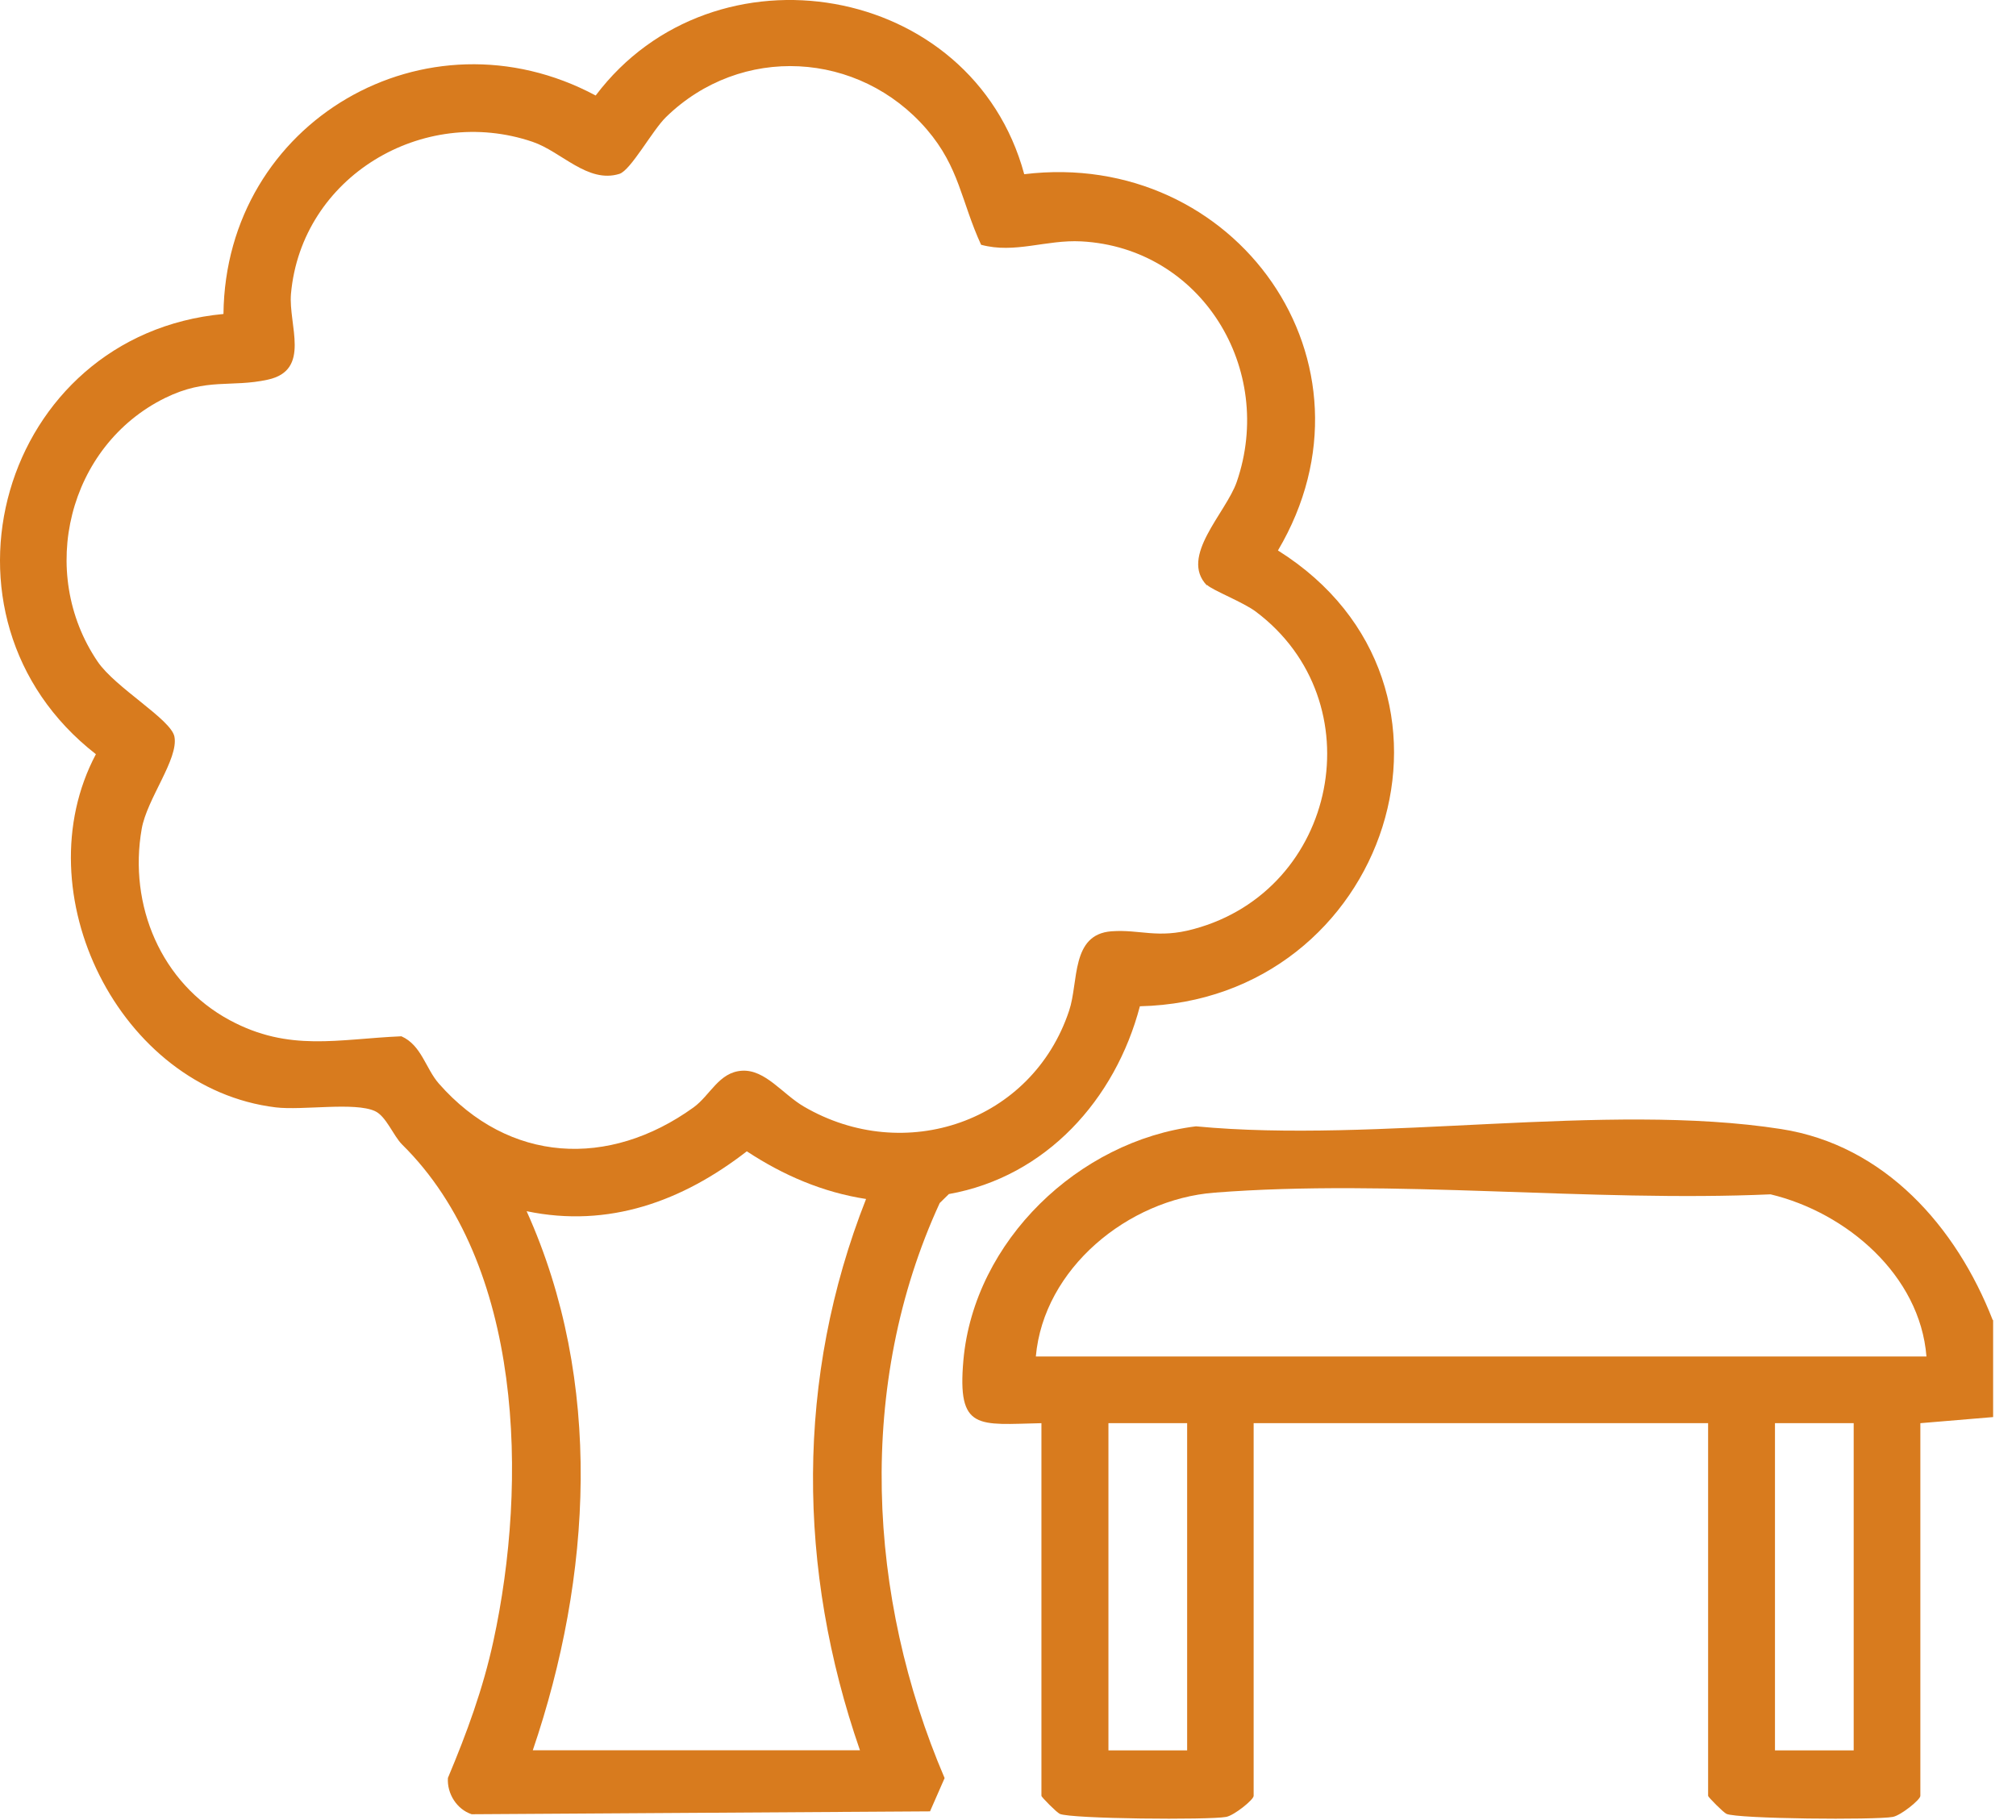 <?xml version="1.0" encoding="UTF-8"?> <svg xmlns="http://www.w3.org/2000/svg" width="72" height="65" viewBox="0 0 72 65" fill="none"><path d="M71.183 47.145V50.611L68.584 50.829V64.14C68.584 64.279 67.887 64.837 67.602 64.891C66.996 65.006 62.053 64.964 61.659 64.782C61.55 64.734 61.004 64.182 61.004 64.14V50.829H44.773V64.14C44.773 64.279 44.077 64.837 43.792 64.891C43.186 65.006 38.242 64.964 37.848 64.782C37.739 64.734 37.194 64.182 37.194 64.14V50.829C34.934 50.877 34.183 51.114 34.407 48.581C34.789 44.316 38.533 40.742 42.713 40.227C49.172 40.845 57.351 39.348 63.61 40.324C67.311 40.899 69.874 43.819 71.171 47.152L71.183 47.145ZM68.802 48.448C68.572 45.54 65.942 43.304 63.234 42.656C56.794 42.941 49.735 42.099 43.368 42.596C40.284 42.838 37.273 45.304 36.994 48.448H68.808H68.802ZM42.398 50.829H39.587V62.516H42.398V50.829ZM66.203 50.829H63.392V62.516H66.203V50.829Z" fill="#D87B1E"></path><path d="M36.578 6.222C44.127 5.301 49.604 12.959 45.641 19.66C53.312 24.476 49.567 35.739 40.71 35.939C39.837 39.265 37.359 42.028 33.888 42.646L33.561 42.967C30.58 49.444 30.967 57.035 33.736 63.505L33.215 64.693L16.845 64.796C16.312 64.62 15.96 64.057 15.997 63.499C16.669 61.9 17.251 60.319 17.62 58.616C18.856 52.933 18.693 45.148 14.361 40.877C14.046 40.562 13.791 39.865 13.391 39.683C12.664 39.35 10.81 39.665 9.847 39.55C4.261 38.871 0.802 31.88 3.425 26.936C-2.876 22.035 0.026 11.959 7.981 11.214C8.054 4.338 15.221 0.175 21.274 3.411C25.497 -2.194 34.718 -0.637 36.578 6.216V6.222ZM43.103 20.908C42.109 19.878 43.782 18.327 44.169 17.212C45.557 13.183 42.909 8.851 38.62 8.621C37.359 8.554 36.245 9.069 35.039 8.742C34.324 7.185 34.269 5.985 33.1 4.622C30.683 1.811 26.46 1.569 23.782 4.186C23.297 4.659 22.528 6.082 22.122 6.21C20.989 6.561 20.056 5.416 19.02 5.065C15.1 3.732 10.768 6.313 10.392 10.493C10.295 11.608 11.119 13.219 9.568 13.559C8.248 13.85 7.393 13.48 5.897 14.213C2.431 15.921 1.323 20.441 3.486 23.628C4.122 24.567 6.115 25.694 6.23 26.312C6.382 27.106 5.249 28.529 5.061 29.602C4.582 32.328 5.751 35.115 8.205 36.436C10.332 37.581 12.065 37.108 14.336 37.011C15.057 37.333 15.197 38.157 15.675 38.702C18.184 41.555 21.746 41.725 24.763 39.556C25.369 39.12 25.672 38.29 26.502 38.241C27.332 38.193 27.95 39.077 28.708 39.52C32.306 41.622 36.862 40.071 38.183 36.096C38.529 35.067 38.238 33.37 39.698 33.261C40.722 33.188 41.34 33.534 42.63 33.182C47.786 31.795 49.119 25.052 44.854 21.847C44.406 21.508 43.291 21.077 43.109 20.89L43.103 20.908ZM19.026 62.512H30.713C28.471 56.053 28.411 49.213 30.931 42.822C29.386 42.585 27.968 41.973 26.672 41.119C24.376 42.9 21.74 43.87 18.808 43.258C21.552 49.34 21.14 56.314 19.026 62.518V62.512Z" fill="#D87B1E"></path></svg> 